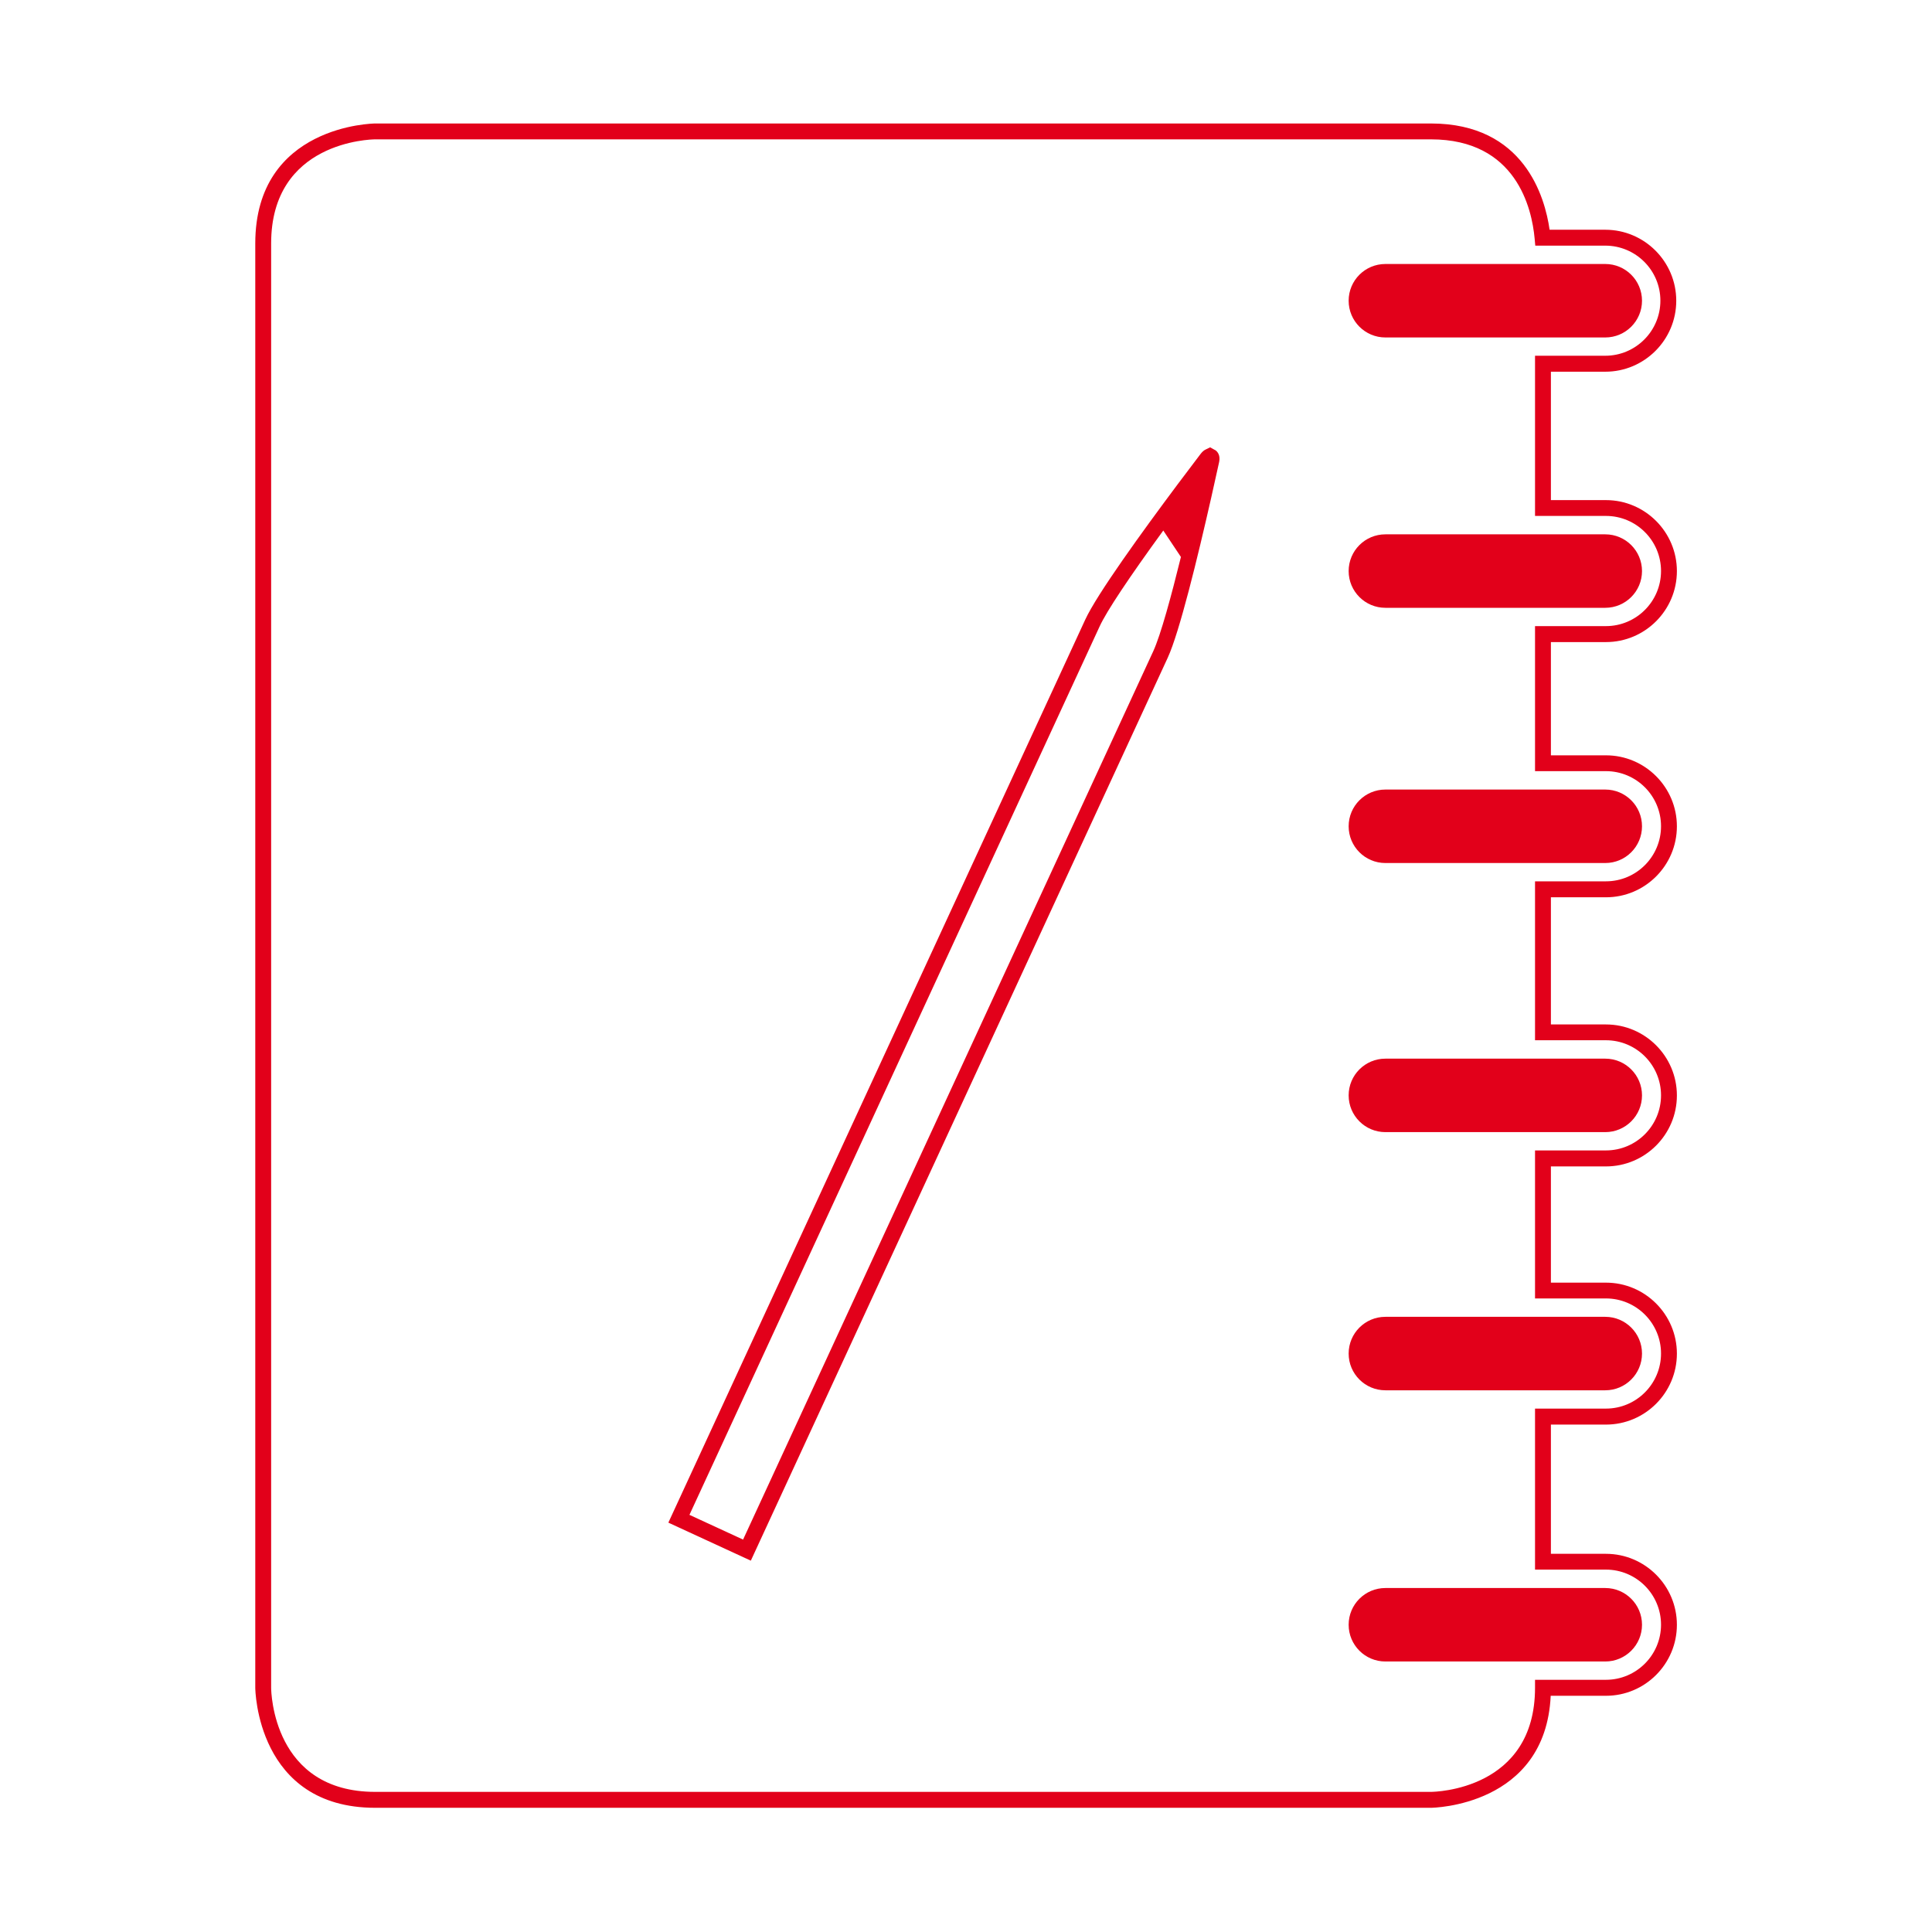 <?xml version="1.0" encoding="utf-8"?>
<!-- Generator: Adobe Illustrator 24.0.1, SVG Export Plug-In . SVG Version: 6.00 Build 0)  -->
<svg version="1.1" id="Ebene_1" xmlns="http://www.w3.org/2000/svg" xmlns:xlink="http://www.w3.org/1999/xlink" x="0px" y="0px"
	 viewBox="0 0 700 700" style="enable-background:new 0 0 700 700;" xml:space="preserve">
<style type="text/css">
	.st0{fill:#E2001A;}
</style>
<g>
	<path class="st0" d="M518.45,655h-382.5c-42.97,0-43.46-43.04-43.46-43.47V88.21c0-42.97,43.03-43.47,43.46-43.47h382.5
		c33.85,0,41.34,26.78,43,38.5h20.17c14.18,0,25.72,11.54,25.72,25.72s-11.53,25.72-25.72,25.72h-19.7v46.52h19.94
		c14.17,0,25.71,11.54,25.71,25.72c0,14.18-11.53,25.72-25.71,25.72h-19.94v41.03h19.94c14.17,0,25.71,11.54,25.71,25.72
		c0,14.18-11.53,25.72-25.71,25.72h-19.94v46.07h19.94c14.17,0,25.71,11.54,25.71,25.72c0,14.18-11.53,25.72-25.71,25.72h-19.94
		v42.11h19.94c14.17,0,25.71,11.53,25.71,25.71c0,14.18-11.53,25.72-25.71,25.72h-19.94v46.82h19.94
		c14.17,0,25.71,11.54,25.71,25.72c0,14.18-11.53,25.72-25.71,25.72h-20.01C559.98,654.52,518.87,655,518.45,655z M135.95,50.49
		c-1.53,0.01-37.71,0.71-37.71,37.71v523.32c0.01,1.53,0.71,37.71,37.71,37.71h382.5c1.53-0.01,37.72-0.71,37.72-37.72v-2.88
		l25.69-0.01c11,0,19.96-8.95,19.96-19.96c0-11.01-8.95-19.96-19.96-19.96h-25.69v-58.34h25.69c11,0,19.96-8.95,19.96-19.96
		c0-11-8.95-19.95-19.96-19.95h-25.69v-53.63h25.69c11,0,19.96-8.95,19.96-19.96c0-11.01-8.95-19.96-19.96-19.96h-25.69v-57.58
		h25.69c11,0,19.96-8.95,19.96-19.96c0-11.01-8.95-19.96-19.96-19.96h-25.69v-52.55h25.69c11,0,19.96-8.95,19.96-19.96
		s-8.95-19.96-19.96-19.96h-25.69v-58.04h25.45c11.01,0,19.97-8.95,19.97-19.96S592.63,89,581.62,89h-25.36l-0.24-2.62
		c-0.99-10.79-6.62-35.89-37.57-35.89H135.95z"/>
	<path class="st0" d="M581.62,575.37c7.34,0,13.31,5.95,13.31,13.31c0,7.34-5.96,13.31-13.31,13.31h-79.67
		c-7.35,0-13.31-5.96-13.31-13.31c0-7.35,5.95-13.31,13.31-13.31H581.62z"/>
	<path class="st0" d="M581.62,477.11c7.34,0,13.31,5.95,13.31,13.31c0,7.34-5.96,13.31-13.31,13.31h-79.67
		c-7.35,0-13.31-5.96-13.31-13.31c0-7.35,5.95-13.31,13.31-13.31H581.62z"/>
	<path class="st0" d="M581.62,383.57c7.34,0,13.31,5.95,13.31,13.31c0,7.34-5.96,13.31-13.31,13.31h-79.67
		c-7.35,0-13.31-5.96-13.31-13.31c0-7.35,5.95-13.31,13.31-13.31H581.62z"/>
	<path class="st0" d="M581.62,286.07c7.34,0,13.31,5.95,13.31,13.31c0,7.34-5.96,13.31-13.31,13.31h-79.67
		c-7.35,0-13.31-5.96-13.31-13.31c0-7.35,5.95-13.31,13.31-13.31H581.62z"/>
	<path class="st0" d="M581.62,193.6c7.34,0,13.31,5.95,13.31,13.31c0,7.34-5.96,13.31-13.31,13.31h-79.67
		c-7.35,0-13.31-5.96-13.31-13.31c0-7.35,5.95-13.31,13.31-13.31H581.62z"/>
	<path class="st0" d="M581.62,95.65c7.34,0,13.31,5.95,13.31,13.31c0,7.34-5.96,13.31-13.31,13.31h-79.67
		c-7.35,0-13.31-5.96-13.31-13.31c0-7.35,5.95-13.31,13.31-13.31H581.62z"/>
</g>
<path class="st0" d="M440.48,163.2l-2.03-1.12l-1.56,0.76c-0.66,0.29-1.26,0.8-1.92,1.66l-8.3,10.99
	c-12.93,17.3-29.23,39.84-33.46,49L242.16,551.68l29.88,13.78L423.1,238.29c4.25-9.24,10.82-36.24,15.72-57.86l2.91-13.1
	C442.24,164.88,441.03,163.62,440.48,163.2z M417.84,235.97L269.23,557.82l-19.43-8.96l148.65-321.97
	c2.52-5.46,10.58-17.57,23.03-34.67l6.39,9.58C424.43,215.77,420.57,230.03,417.84,235.97z"/>
</svg>
